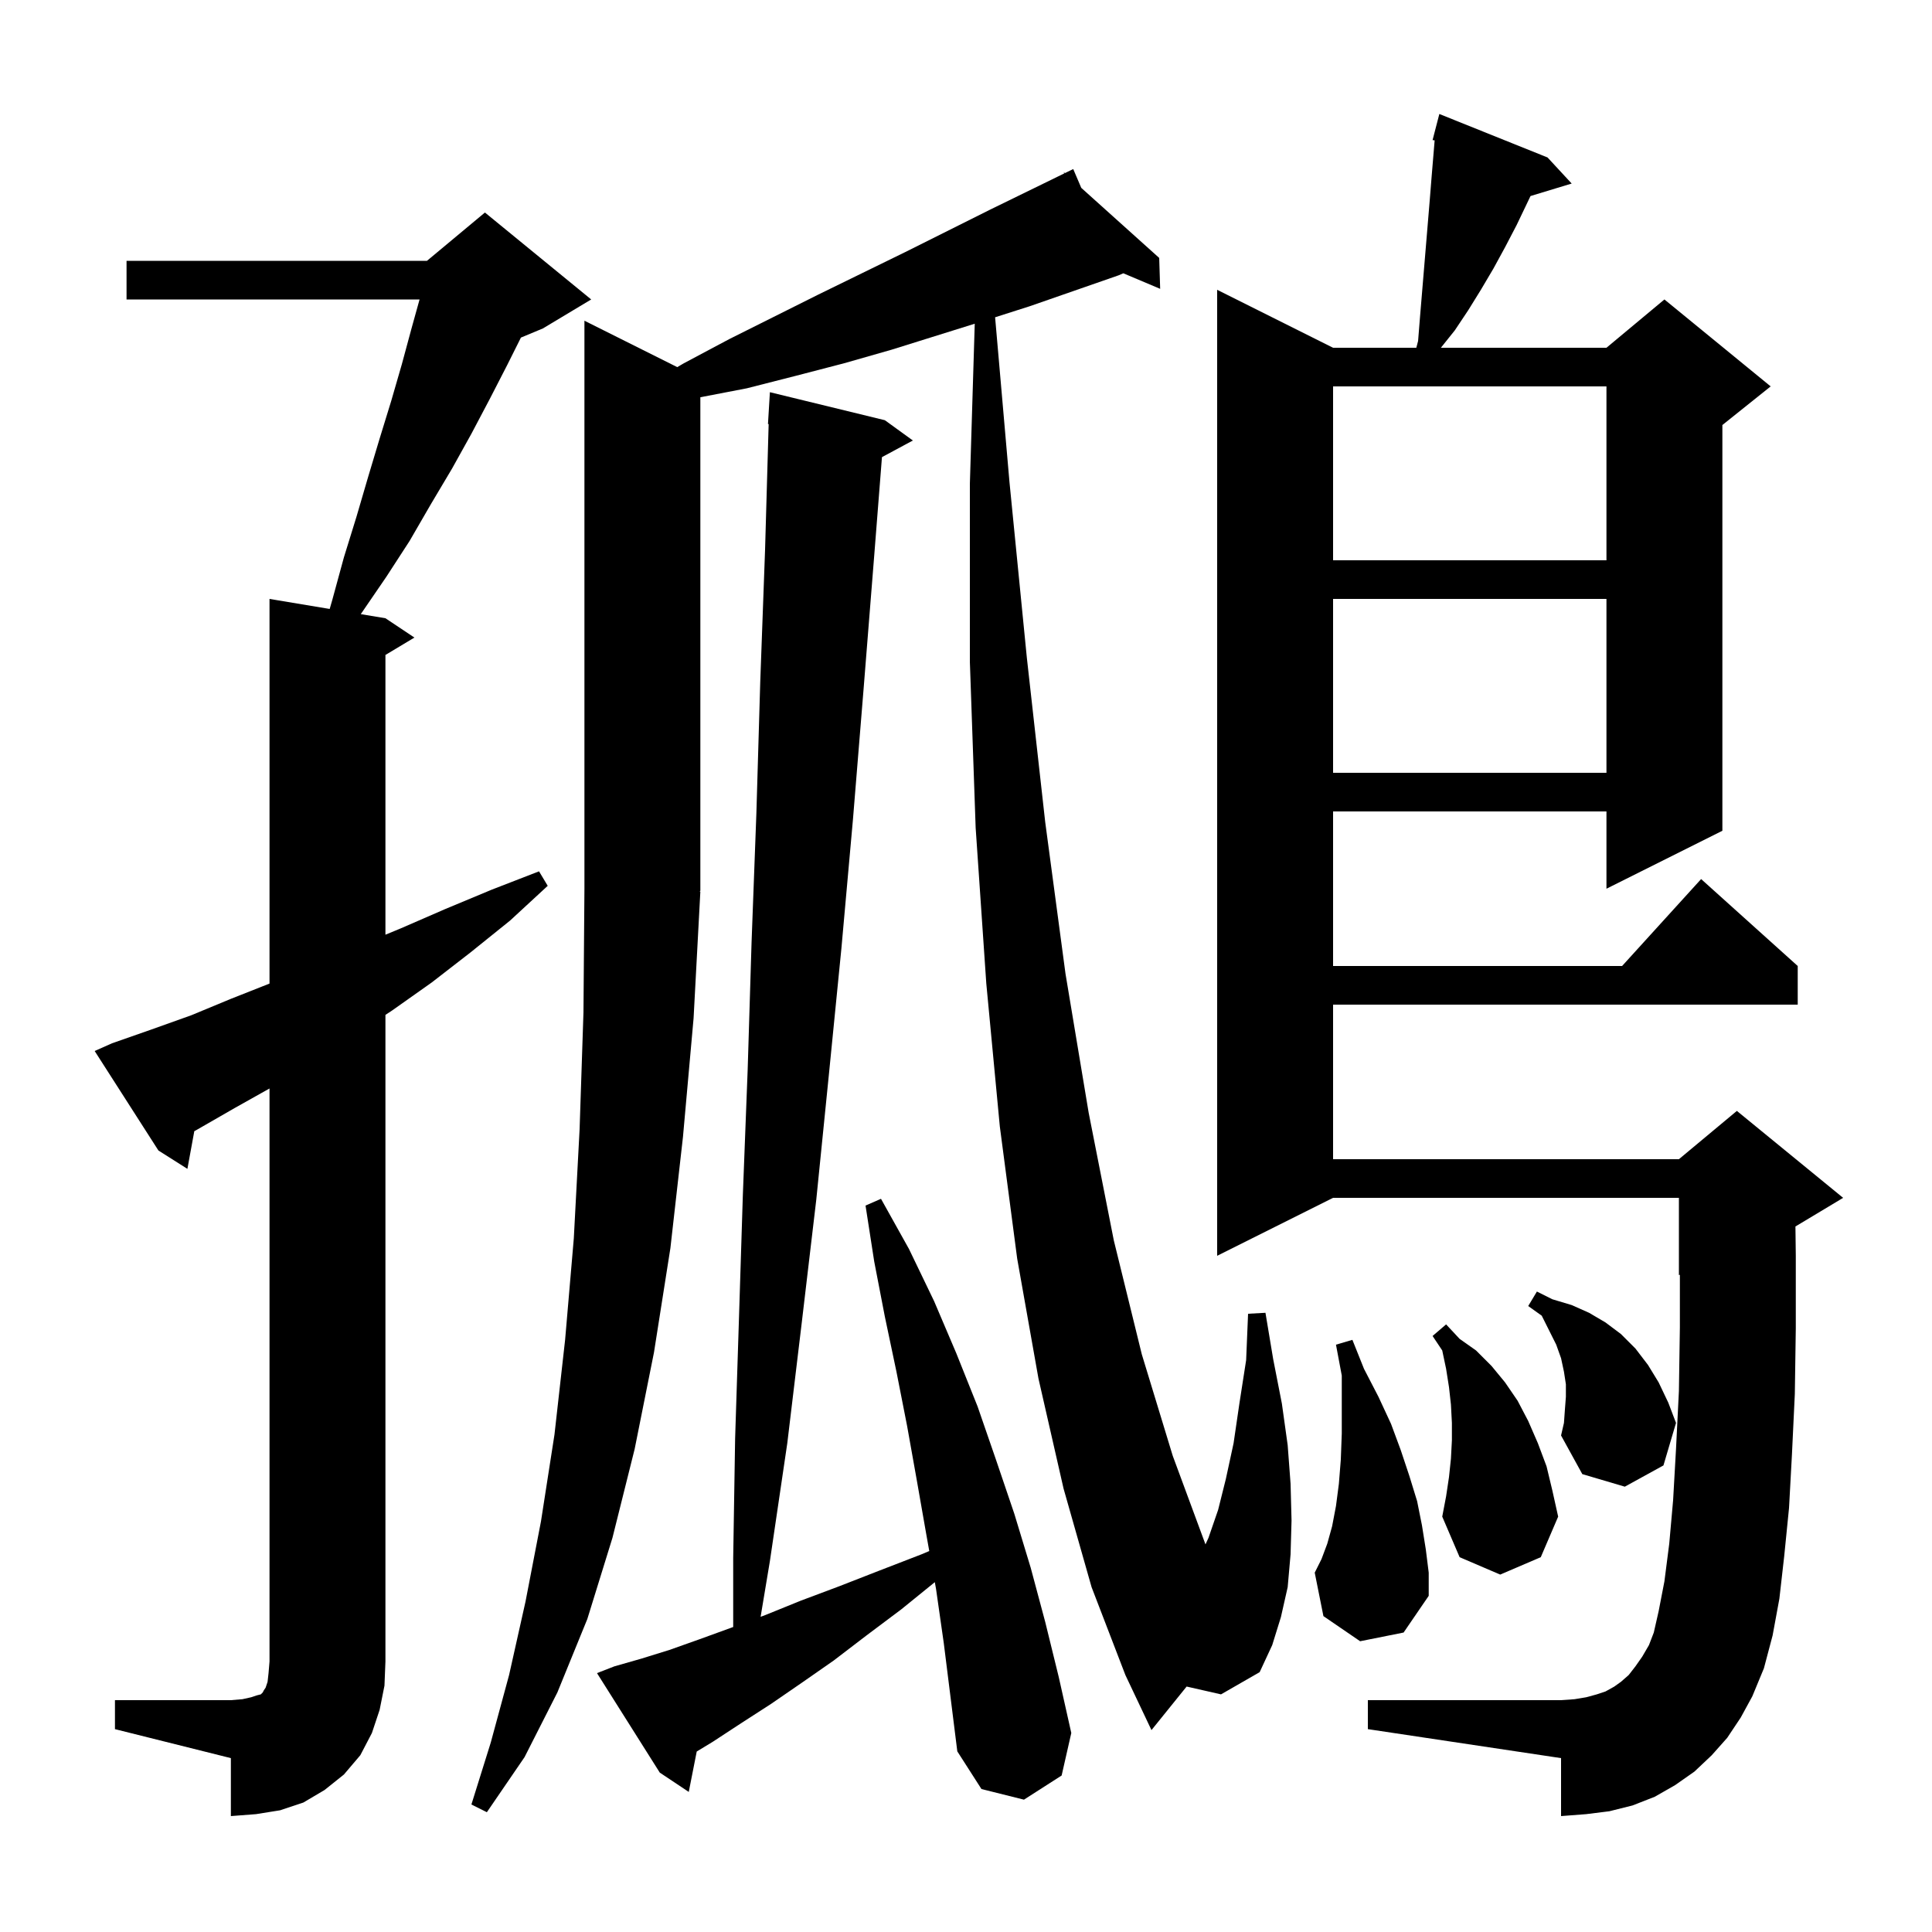 <svg xmlns="http://www.w3.org/2000/svg" xmlns:xlink="http://www.w3.org/1999/xlink" version="1.1" baseProfile="full" viewBox="0 0 200 200" width="200" height="200"><g fill="currentColor"><path d="M 11.9 176.0 L 23.9 176.0 L 25.1 175.9 L 26.0 175.7 L 26.6 175.5 L 27.0 175.4 L 27.2 175.2 L 27.3 175.0 L 27.5 174.7 L 27.7 174.1 L 27.8 173.2 L 27.9 172.0 L 27.9 112.68 L 24.3 114.7 L 20.3 117.0 L 20.114 117.1 L 19.4 121.0 L 16.4 119.1 L 9.8 108.8 L 11.6 108.0 L 15.6 106.6 L 19.8 105.1 L 23.9 103.4 L 27.9 101.819 L 27.9 62.0 L 34.129 63.038 L 34.4 62.1 L 35.6 57.7 L 36.9 53.5 L 38.1 49.4 L 39.3 45.4 L 40.5 41.5 L 41.6 37.7 L 42.6 34.0 L 43.433 31.0 L 13.1 31.0 L 13.1 27.0 L 44.2 27.0 L 50.2 22.0 L 61.2 31.0 L 56.2 34.0 L 53.926 34.947 L 52.5 37.8 L 50.7 41.3 L 48.8 44.9 L 46.8 48.5 L 44.6 52.2 L 42.4 56.0 L 40.0 59.7 L 37.4 63.5 L 37.347 63.575 L 39.9 64.0 L 42.9 66.0 L 39.9 67.8 L 39.9 96.761 L 41.5 96.1 L 46.1 94.1 L 50.9 92.1 L 55.8 90.2 L 56.7 91.7 L 52.8 95.3 L 48.7 98.6 L 44.7 101.7 L 40.6 104.6 L 39.9 105.061 L 39.9 172.0 L 39.8 174.5 L 39.3 177.0 L 38.5 179.4 L 37.3 181.7 L 35.6 183.7 L 33.6 185.3 L 31.4 186.6 L 29.0 187.4 L 26.5 187.8 L 23.9 188.0 L 23.9 182.0 L 11.9 179.0 Z M 122.839 174.591 L 119.2 179.1 L 116.5 173.4 L 113.0 164.3 L 110.1 154.1 L 107.5 142.7 L 105.3 130.3 L 103.5 116.6 L 102.1 101.8 L 101.0 85.7 L 100.4 68.5 L 100.4 50.1 L 100.905 33.511 L 92.3 36.2 L 87.4 37.6 L 82.4 38.9 L 77.3 40.2 L 72.5 41.123 L 72.5 92.2 L 72.434 92.298 L 72.5 92.3 L 71.8 105.4 L 70.7 117.7 L 69.4 129.2 L 67.7 140.0 L 65.7 150.0 L 63.4 159.2 L 60.8 167.6 L 57.7 175.2 L 54.3 181.9 L 50.4 187.6 L 48.8 186.8 L 50.8 180.4 L 52.7 173.4 L 54.4 165.8 L 56.0 157.5 L 57.4 148.5 L 58.5 138.7 L 59.4 128.2 L 60.0 116.9 L 60.4 104.8 L 60.5 92.0 L 60.5 33.2 L 70.11 38.005 L 70.8 37.6 L 75.5 35.1 L 84.7 30.5 L 93.7 26.1 L 102.5 21.7 L 110.18 17.949 L 110.1 17.8 L 110.236 17.922 L 111.1 17.5 L 111.932 19.447 L 120.0 26.7 L 120.1 29.9 L 116.287 28.291 L 115.8 28.5 L 106.6 31.7 L 103.013 32.845 L 104.5 49.9 L 106.3 68.1 L 108.2 85.1 L 110.3 100.8 L 112.7 115.2 L 115.3 128.4 L 118.2 140.2 L 121.4 150.7 L 124.791 159.875 L 125.1 159.2 L 126.1 156.3 L 126.9 153.1 L 127.7 149.4 L 128.3 145.3 L 129.0 140.8 L 129.2 136.0 L 131.0 135.9 L 131.8 140.7 L 132.7 145.3 L 133.3 149.6 L 133.6 153.6 L 133.7 157.4 L 133.6 160.9 L 133.3 164.3 L 132.6 167.4 L 131.7 170.3 L 130.4 173.1 L 126.4 175.4 Z M 96.9 164.5 L 96.772 163.785 L 93.3 166.6 L 89.7 169.3 L 86.3 171.9 L 83.0 174.2 L 79.8 176.4 L 76.7 178.4 L 73.8 180.3 L 72.125 181.317 L 71.3 185.5 L 68.3 183.5 L 61.8 173.2 L 63.6 172.5 L 66.4 171.7 L 69.3 170.8 L 72.4 169.7 L 75.7 168.5 L 75.9 168.426 L 75.9 161.3 L 76.1 148.9 L 76.5 136.4 L 76.9 123.7 L 77.4 110.7 L 77.8 97.6 L 78.3 84.2 L 78.7 70.6 L 79.2 56.9 L 79.571 43.898 L 79.5 43.9 L 79.7 40.6 L 91.6 43.5 L 94.5 45.6 L 91.3 47.323 L 90.5 57.5 L 89.4 71.3 L 88.3 84.8 L 87.1 98.2 L 85.8 111.3 L 84.5 124.2 L 83.0 136.9 L 81.5 149.4 L 79.7 161.6 L 78.738 167.372 L 79.2 167.2 L 82.9 165.7 L 86.9 164.2 L 91.0 162.6 L 95.4 160.9 L 96.197 160.563 L 95.9 158.9 L 94.9 153.2 L 93.9 147.6 L 92.8 142.0 L 91.6 136.3 L 90.5 130.6 L 89.6 124.8 L 91.2 124.1 L 94.1 129.3 L 96.7 134.7 L 99.0 140.1 L 101.2 145.6 L 103.1 151.1 L 105.0 156.7 L 106.7 162.3 L 108.2 167.9 L 109.6 173.6 L 110.9 179.4 L 109.9 183.8 L 106.0 186.3 L 101.6 185.2 L 99.1 181.3 L 97.7 170.1 Z M 178.8 179.9 L 177.2 181.7 L 175.4 183.4 L 173.4 184.8 L 171.3 186.0 L 169.0 186.9 L 166.6 187.5 L 164.2 187.8 L 161.6 188.0 L 161.6 182.0 L 141.6 179.0 L 141.6 176.0 L 161.6 176.0 L 163.0 175.9 L 164.2 175.7 L 165.3 175.4 L 166.2 175.1 L 167.1 174.6 L 167.8 174.1 L 168.6 173.4 L 169.3 172.5 L 170.0 171.5 L 170.7 170.3 L 171.2 169.0 L 171.7 166.8 L 172.3 163.7 L 172.8 159.8 L 173.2 155.3 L 173.5 150.0 L 173.8 144.0 L 173.9 137.4 L 173.9 131.958 L 173.8 132.0 L 173.8 124.0 L 138.0 124.0 L 126.0 130.0 L 126.0 30.0 L 138.0 36.0 L 146.617 36.0 L 146.8 35.3 L 147.0 32.8 L 148.0 20.8 L 148.2 18.3 L 148.514 14.532 L 148.3 14.5 L 149.0 11.8 L 160.2 16.3 L 162.7 19.0 L 158.438 20.294 L 157.0 23.3 L 155.8 25.6 L 154.6 27.8 L 153.3 30.0 L 152.0 32.1 L 150.6 34.2 L 149.16 36.0 L 166.3 36.0 L 172.3 31.0 L 183.3 40.0 L 178.3 44.0 L 178.3 86.0 L 166.3 92.0 L 166.3 84.0 L 138.0 84.0 L 138.0 100.0 L 167.918 100.0 L 176.1 91.0 L 186.1 100.0 L 186.1 104.0 L 138.0 104.0 L 138.0 120.0 L 173.8 120.0 L 179.8 115.0 L 190.8 124.0 L 185.863 126.963 L 185.9 130.0 L 185.9 137.5 L 185.8 144.3 L 185.5 150.6 L 185.2 156.1 L 184.7 161.1 L 184.2 165.5 L 183.5 169.3 L 182.6 172.7 L 181.4 175.6 L 180.2 177.8 Z M 140.8 169.9 L 137.0 167.3 L 136.1 162.8 L 136.8 161.4 L 137.4 159.8 L 137.9 158.0 L 138.3 155.9 L 138.6 153.6 L 138.8 151.1 L 138.9 148.4 L 138.9 142.4 L 138.3 139.2 L 140.0 138.7 L 141.2 141.7 L 142.7 144.6 L 144.0 147.4 L 145.0 150.1 L 145.9 152.8 L 146.7 155.4 L 147.2 157.9 L 147.6 160.4 L 147.9 162.8 L 147.9 165.2 L 145.3 169.0 Z M 150.0 152.9 L 150.2 151.0 L 150.3 149.1 L 150.3 147.3 L 150.2 145.4 L 150.0 143.6 L 149.7 141.7 L 149.3 139.8 L 148.3 138.3 L 149.7 137.1 L 151.1 138.6 L 152.8 139.8 L 154.4 141.4 L 155.8 143.1 L 157.1 145.0 L 158.2 147.1 L 159.2 149.4 L 160.1 151.8 L 160.7 154.3 L 161.3 157.0 L 159.5 161.2 L 155.3 163.0 L 151.1 161.2 L 149.3 157.0 L 149.7 154.9 Z M 162.0 145.9 L 162.1 144.6 L 162.1 143.3 L 161.9 142.0 L 161.6 140.6 L 161.1 139.2 L 159.6 136.2 L 158.2 135.2 L 159.1 133.7 L 160.7 134.5 L 162.7 135.1 L 164.5 135.9 L 166.2 136.9 L 167.8 138.1 L 169.3 139.6 L 170.6 141.3 L 171.7 143.1 L 172.7 145.2 L 173.5 147.3 L 172.2 151.7 L 168.2 153.9 L 163.8 152.6 L 161.6 148.6 L 161.9 147.3 Z M 138.0 62.0 L 138.0 80.0 L 166.3 80.0 L 166.3 62.0 Z M 138.0 40.0 L 138.0 58.0 L 166.3 58.0 L 166.3 40.0 Z "/></g></svg>